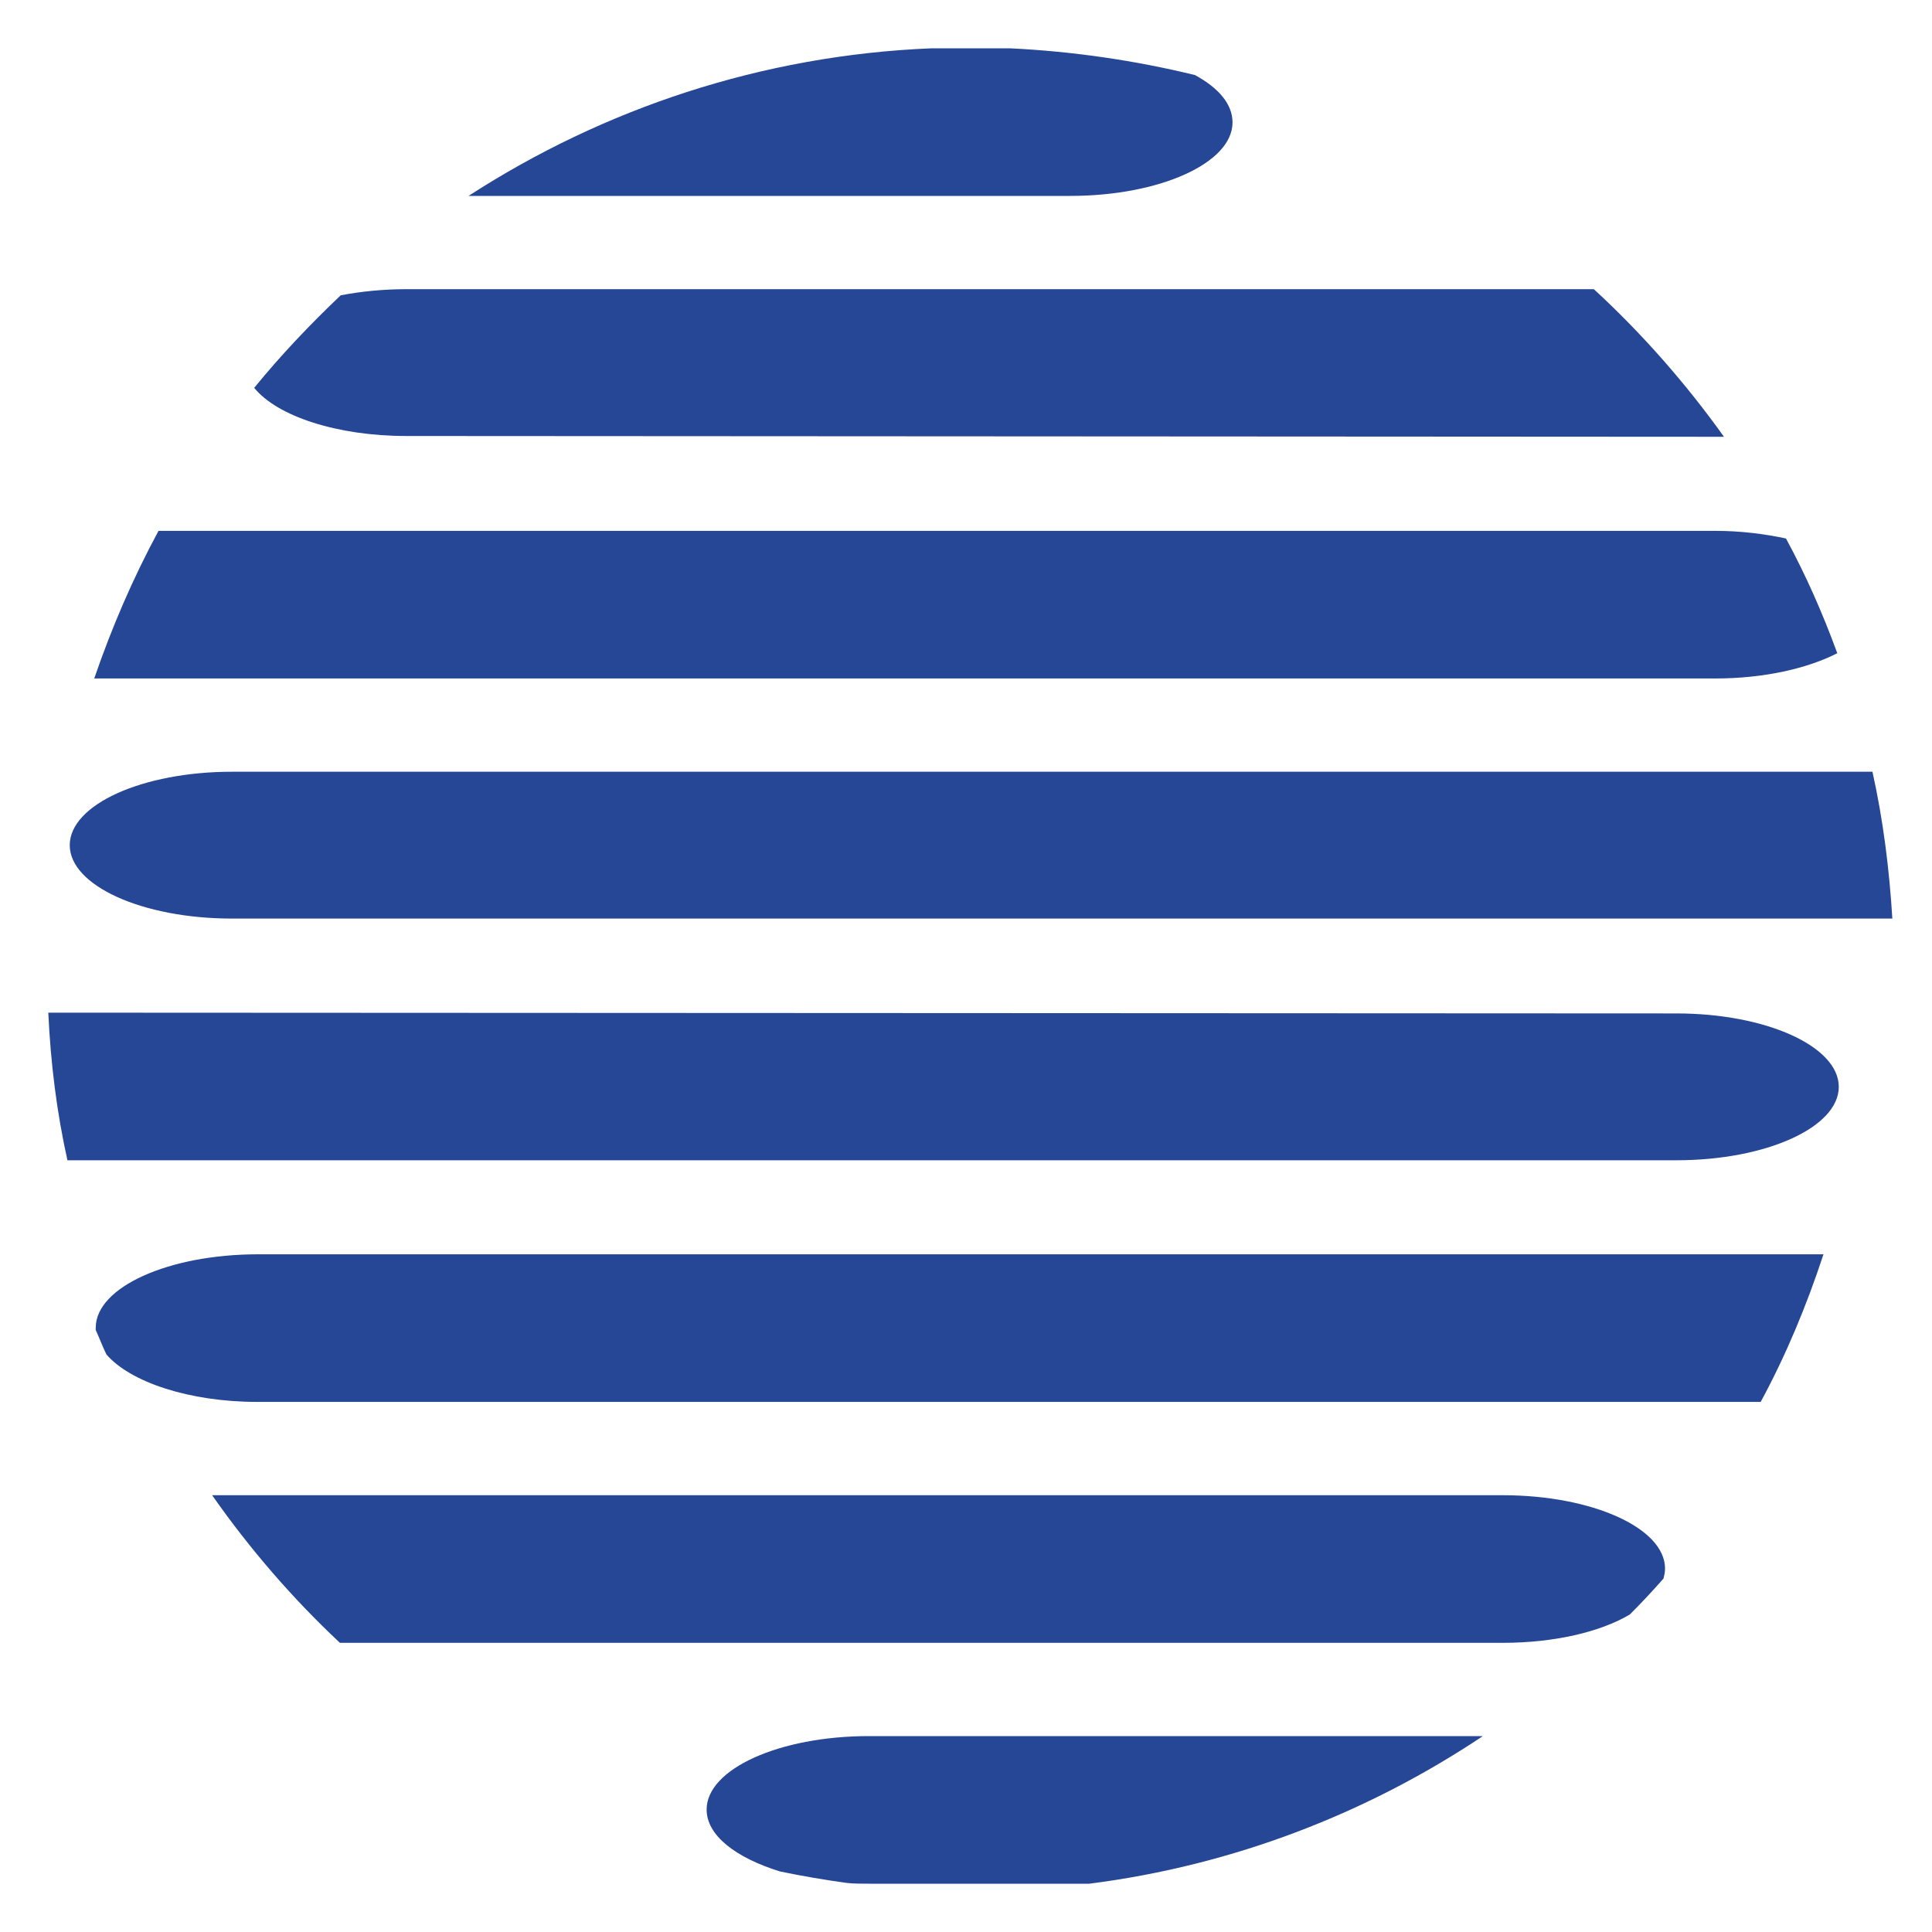 <svg width="40" height="40" viewBox="0 0 40 40" fill="none" xmlns="http://www.w3.org/2000/svg">
<path fill-rule="evenodd" clip-rule="evenodd" d="M24.741 1.554C23.505 1.253 22.221 1.063 20.906 1H19.289C15.771 1.143 12.49 2.251 9.701 4.056H22.158C24.012 4.056 25.518 3.375 25.518 2.536C25.518 2.156 25.233 1.823 24.741 1.554Z" fill="#264796"/>
<path fill-rule="evenodd" clip-rule="evenodd" d="M35.693 9.043C34.901 7.935 33.997 6.906 32.999 5.987H8.417C7.926 5.987 7.466 6.035 7.054 6.114C6.42 6.716 5.818 7.349 5.263 8.03C5.739 8.616 6.975 9.027 8.417 9.027L35.693 9.043Z" fill="#264796"/>
<path fill-rule="evenodd" clip-rule="evenodd" d="M38.039 13.524C37.738 12.701 37.389 11.909 36.977 11.149C36.533 11.054 36.042 10.991 35.519 10.991H3.282C2.759 11.957 2.315 12.986 1.951 14.047H35.519C36.517 14.047 37.42 13.841 38.039 13.524Z" fill="#264796"/>
<path fill-rule="evenodd" clip-rule="evenodd" d="M39.18 19.034C39.116 17.989 38.989 16.976 38.767 15.978H4.804C2.949 15.978 1.444 16.659 1.444 17.498C1.444 18.337 2.949 19.018 4.804 19.018H39.18V19.034Z" fill="#264796"/>
<path fill-rule="evenodd" clip-rule="evenodd" d="M1 20.966C1.048 22.011 1.174 23.024 1.396 24.022H34.71C36.565 24.022 38.07 23.341 38.07 22.502C38.07 21.663 36.565 20.982 34.71 20.982L1 20.966Z" fill="#264796"/>
<path fill-rule="evenodd" clip-rule="evenodd" d="M36.453 29.025C36.977 28.059 37.404 27.03 37.753 25.969H5.342C3.488 25.969 1.982 26.65 1.982 27.489V27.537C2.062 27.711 2.125 27.885 2.204 28.043C2.696 28.613 3.916 29.025 5.327 29.025H36.453Z" fill="#264796"/>
<path fill-rule="evenodd" clip-rule="evenodd" d="M33.743 33.427C33.981 33.189 34.219 32.936 34.441 32.682C34.456 32.619 34.473 32.556 34.473 32.477C34.473 31.637 32.967 30.957 31.113 30.957H4.392C5.168 32.065 6.056 33.094 7.038 34.013H31.113C32.174 34.013 33.126 33.791 33.743 33.427Z" fill="#264796"/>
<path fill-rule="evenodd" clip-rule="evenodd" d="M22.554 39C25.534 38.62 28.307 37.543 30.701 35.944H17.99C16.136 35.944 14.63 36.625 14.63 37.464C14.63 38.002 15.232 38.462 16.151 38.747C16.611 38.842 17.071 38.921 17.53 38.984C17.673 39 17.831 39 17.99 39H22.554Z" fill="#264796"/>
</svg>
